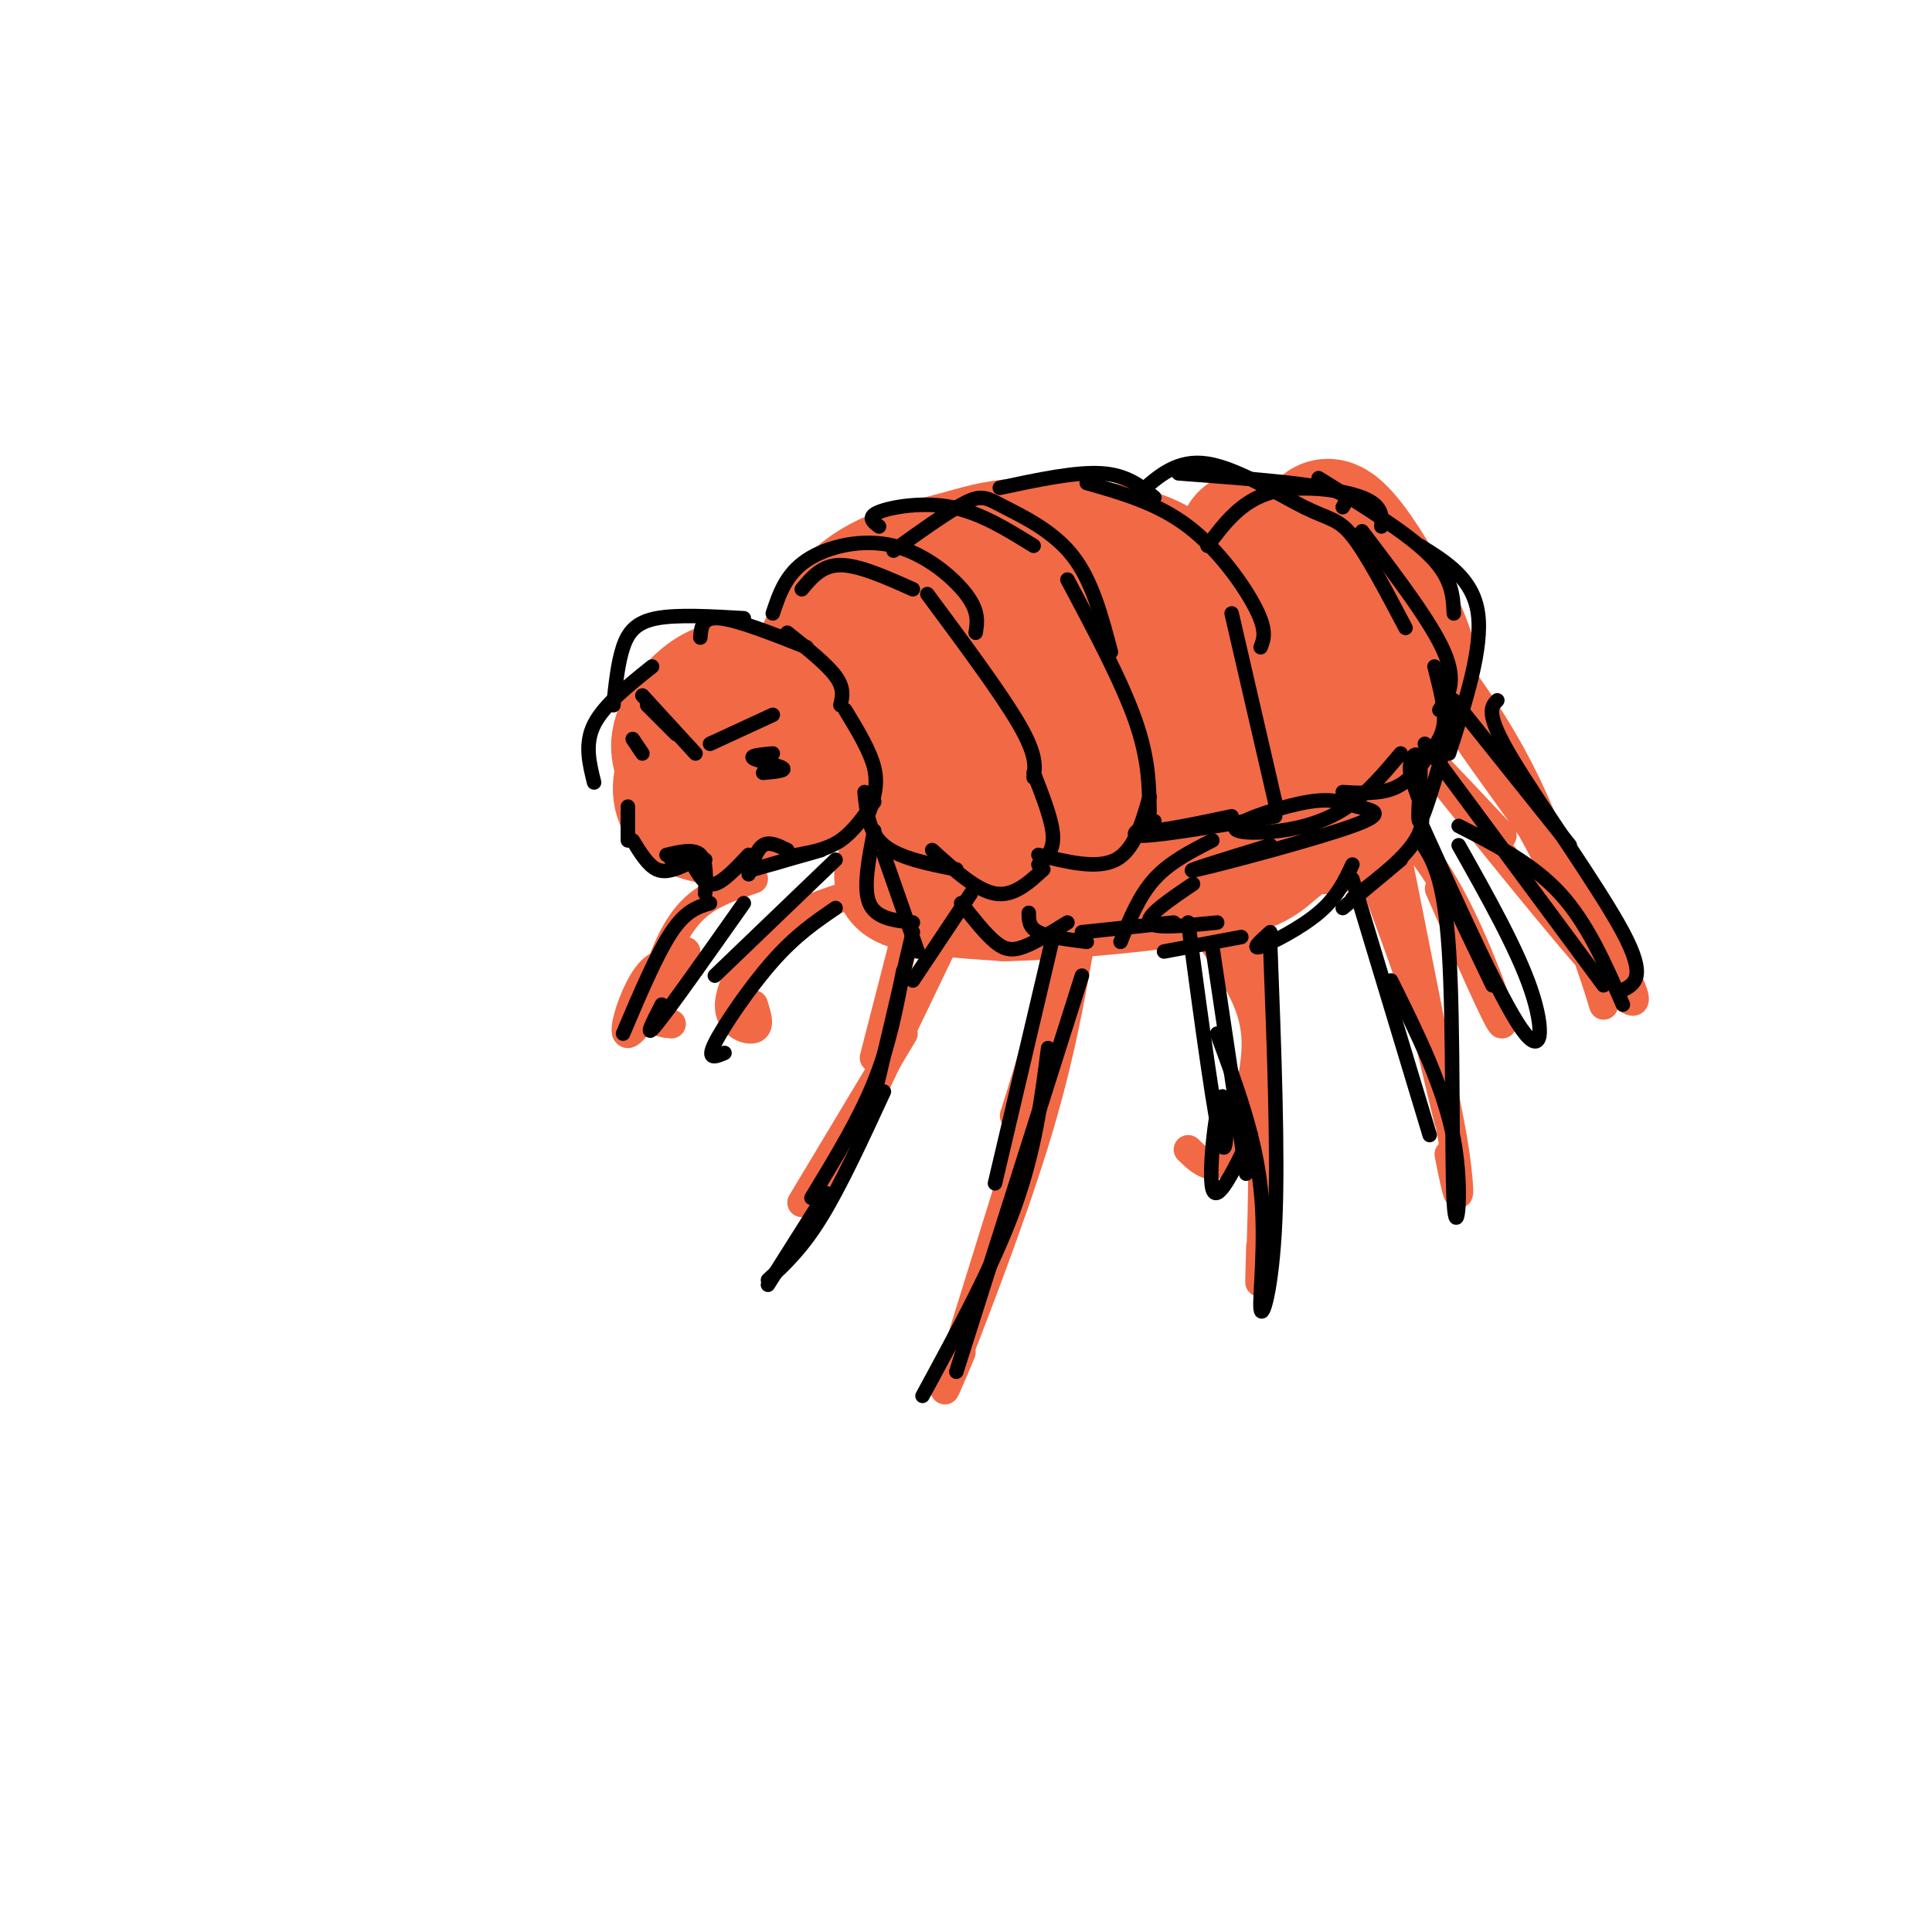 <svg viewBox='0 0 400 400' version='1.1' xmlns='http://www.w3.org/2000/svg' xmlns:xlink='http://www.w3.org/1999/xlink'><g fill='none' stroke='#f26946' stroke-width='28' stroke-linecap='round' stroke-linejoin='round'><path d='M146,151c-2.243,4.021 -4.486,8.042 -5,11c-0.514,2.958 0.702,4.855 3,6c2.298,1.145 5.677,1.540 8,0c2.323,-1.540 3.590,-5.015 4,-10c0.410,-4.985 -0.039,-11.479 -2,-14c-1.961,-2.521 -5.436,-1.067 -8,1c-2.564,2.067 -4.216,4.749 -5,7c-0.784,2.251 -0.699,4.073 1,7c1.699,2.927 5.013,6.959 9,8c3.987,1.041 8.646,-0.909 12,-3c3.354,-2.091 5.404,-4.323 3,-8c-2.404,-3.677 -9.263,-8.798 -14,-9c-4.737,-0.202 -7.354,4.514 -8,7c-0.646,2.486 0.677,2.743 2,3'/><path d='M146,157c0.333,0.500 0.167,0.250 0,0'/><path d='M187,142c7.583,-7.750 15.167,-15.500 21,-19c5.833,-3.500 9.917,-2.750 14,-2'/><path d='M167,145c2.794,-8.065 5.589,-16.131 11,-21c5.411,-4.869 13.440,-6.542 19,-8c5.560,-1.458 8.651,-2.700 15,-3c6.349,-0.300 15.957,0.343 22,2c6.043,1.657 8.522,4.329 11,7'/><path d='M182,155c2.065,-5.917 4.131,-11.833 11,-16c6.869,-4.167 18.542,-6.583 25,-8c6.458,-1.417 7.702,-1.833 13,0c5.298,1.833 14.649,5.917 24,10'/><path d='M231,150c12.798,-7.206 25.596,-14.412 31,-20c5.404,-5.588 3.414,-9.558 1,-13c-2.414,-3.442 -5.252,-6.356 -5,-5c0.252,1.356 3.593,6.982 12,15c8.407,8.018 21.879,18.428 22,12c0.121,-6.428 -13.108,-29.694 -17,-30c-3.892,-0.306 1.554,22.347 7,45'/><path d='M282,154c-0.547,9.069 -5.416,9.240 -4,6c1.416,-3.240 9.115,-9.892 12,-14c2.885,-4.108 0.954,-5.672 -2,-8c-2.954,-2.328 -6.933,-5.418 -10,-7c-3.067,-1.582 -5.224,-1.655 -11,1c-5.776,2.655 -15.171,8.037 -20,10c-4.829,1.963 -5.092,0.506 -1,5c4.092,4.494 12.538,14.939 19,20c6.462,5.061 10.941,4.738 13,3c2.059,-1.738 1.699,-4.892 1,-8c-0.699,-3.108 -1.737,-6.170 -6,-10c-4.263,-3.830 -11.751,-8.429 -18,-11c-6.249,-2.571 -11.259,-3.115 -19,0c-7.741,3.115 -18.212,9.890 -23,14c-4.788,4.110 -3.894,5.555 -3,7'/><path d='M210,162c-1.369,2.224 -3.293,4.285 0,7c3.293,2.715 11.801,6.083 20,7c8.199,0.917 16.088,-0.618 22,-3c5.912,-2.382 9.848,-5.610 11,-8c1.152,-2.390 -0.478,-3.941 -2,-5c-1.522,-1.059 -2.936,-1.625 -8,-3c-5.064,-1.375 -13.779,-3.561 -25,-2c-11.221,1.561 -24.949,6.867 -31,11c-6.051,4.133 -4.426,7.092 -4,9c0.426,1.908 -0.347,2.763 7,4c7.347,1.237 22.813,2.855 34,2c11.187,-0.855 18.095,-4.185 25,-7c6.905,-2.815 13.809,-5.116 8,-7c-5.809,-1.884 -24.330,-3.350 -38,-2c-13.670,1.350 -22.488,5.517 -30,9c-7.512,3.483 -13.718,6.281 -12,8c1.718,1.719 11.359,2.360 21,3'/><path d='M208,185c12.089,-0.194 31.811,-2.180 42,-4c10.189,-1.820 10.846,-3.474 14,-6c3.154,-2.526 8.805,-5.924 8,-9c-0.805,-3.076 -8.066,-5.831 -12,-7c-3.934,-1.169 -4.540,-0.753 -9,1c-4.460,1.753 -12.775,4.841 -17,7c-4.225,2.159 -4.359,3.388 -4,5c0.359,1.612 1.210,3.608 5,3c3.790,-0.608 10.518,-3.818 12,-6c1.482,-2.182 -2.281,-3.334 -7,-5c-4.719,-1.666 -10.394,-3.844 -20,-2c-9.606,1.844 -23.142,7.711 -27,11c-3.858,3.289 1.961,4.001 7,5c5.039,0.999 9.297,2.285 13,1c3.703,-1.285 6.852,-5.143 10,-9'/><path d='M223,170c-2.193,-2.023 -12.675,-2.580 -19,-2c-6.325,0.580 -8.494,2.298 -11,4c-2.506,1.702 -5.349,3.386 -3,6c2.349,2.614 9.889,6.156 17,6c7.111,-0.156 13.794,-4.010 14,-7c0.206,-2.990 -6.066,-5.116 -13,-5c-6.934,0.116 -14.529,2.474 -18,4c-3.471,1.526 -2.819,2.218 3,3c5.819,0.782 16.805,1.652 25,1c8.195,-0.652 13.597,-2.826 19,-5'/></g>
<g fill='none' stroke='#f26946' stroke-width='6' stroke-linecap='round' stroke-linejoin='round'><path d='M204,177c4.533,-6.933 9.067,-13.867 12,-11c2.933,2.867 4.267,15.533 3,28c-1.267,12.467 -5.133,24.733 -9,37'/><path d='M224,193c-2.289,13.267 -4.578,26.533 -10,44c-5.422,17.467 -13.978,39.133 -17,47c-3.022,7.867 -0.511,1.933 2,-4'/><path d='M215,226c0.000,0.000 -18.000,58.000 -18,58'/><path d='M190,184c0.000,0.000 -9.000,35.000 -9,35'/><path d='M195,196c0.000,0.000 -25.000,52.000 -25,52'/><path d='M187,214c0.000,0.000 -21.000,35.000 -21,35'/><path d='M156,182c-3.970,1.321 -7.940,2.643 -11,5c-3.060,2.357 -5.208,5.750 -7,10c-1.792,4.250 -3.226,9.357 -3,12c0.226,2.643 2.113,2.821 4,3'/><path d='M143,200c-3.089,-0.867 -6.178,-1.733 -9,2c-2.822,3.733 -5.378,12.067 -4,12c1.378,-0.067 6.689,-8.533 12,-17'/><path d='M177,185c-6.018,1.863 -12.036,3.726 -17,8c-4.964,4.274 -8.875,10.958 -9,15c-0.125,4.042 3.536,5.440 5,5c1.464,-0.440 0.732,-2.720 0,-5'/><path d='M240,179c5.656,7.912 11.311,15.825 15,22c3.689,6.175 5.411,10.614 5,17c-0.411,6.386 -2.957,14.719 -5,19c-2.043,4.281 -3.584,4.509 -5,4c-1.416,-0.509 -2.708,-1.754 -4,-3'/><path d='M259,200c-3.833,-16.845 -7.667,-33.690 -7,-33c0.667,0.690 5.833,18.917 8,40c2.167,21.083 1.333,45.024 1,54c-0.333,8.976 -0.167,2.988 0,-3'/><path d='M285,156c7.273,36.349 14.546,72.698 15,76c0.454,3.302 -5.912,-26.444 -12,-46c-6.088,-19.556 -11.900,-28.922 -10,-22c1.900,6.922 11.512,30.133 17,48c5.488,17.867 6.854,30.391 7,34c0.146,3.609 -0.927,-1.695 -2,-7'/><path d='M298,134c7.210,9.685 14.419,19.370 21,35c6.581,15.630 12.533,37.203 13,39c0.467,1.797 -4.552,-16.184 -12,-31c-7.448,-14.816 -17.326,-26.466 -16,-24c1.326,2.466 13.857,19.049 23,33c9.143,13.951 14.898,25.272 9,20c-5.898,-5.272 -23.449,-27.136 -41,-49'/><path d='M295,157c-4.167,-5.500 5.917,5.250 16,16'/><path d='M282,164c6.089,5.244 12.178,10.489 18,21c5.822,10.511 11.378,26.289 11,27c-0.378,0.711 -6.689,-13.644 -13,-28'/></g>
<g fill='none' stroke='#000000' stroke-width='3' stroke-linecap='round' stroke-linejoin='round'><path d='M131,153c0.000,0.000 2.000,3.000 2,3'/><path d='M158,160c2.444,-0.222 4.889,-0.444 4,-1c-0.889,-0.556 -5.111,-1.444 -6,-2c-0.889,-0.556 1.556,-0.778 4,-1'/><path d='M130,167c0.000,0.000 0.000,7.000 0,7'/><path d='M131,174c1.583,2.583 3.167,5.167 5,6c1.833,0.833 3.917,-0.083 6,-1'/><path d='M139,178c0.000,0.000 7.000,0.000 7,0'/><path d='M138,177c2.833,-0.667 5.667,-1.333 7,0c1.333,1.333 1.167,4.667 1,8'/><path d='M144,180c1.083,1.750 2.167,3.500 4,3c1.833,-0.500 4.417,-3.250 7,-6'/><path d='M155,181c0.833,-2.583 1.667,-5.167 3,-6c1.333,-0.833 3.167,0.083 5,1'/><path d='M156,180c0.000,0.000 14.000,-4.000 14,-4'/><path d='M165,177c3.167,-0.583 6.333,-1.167 9,-3c2.667,-1.833 4.833,-4.917 7,-8'/><path d='M180,168c0.917,-2.750 1.833,-5.500 1,-9c-0.833,-3.500 -3.417,-7.750 -6,-12'/><path d='M167,134c-7.167,-2.833 -14.333,-5.667 -18,-6c-3.667,-0.333 -3.833,1.833 -4,4'/><path d='M154,128c-6.867,-0.400 -13.733,-0.800 -18,0c-4.267,0.800 -5.933,2.800 -7,6c-1.067,3.200 -1.533,7.600 -2,12'/><path d='M135,138c-5.000,4.000 -10.000,8.000 -12,12c-2.000,4.000 -1.000,8.000 0,12'/><path d='M166,122c2.083,-2.500 4.167,-5.000 8,-5c3.833,0.000 9.417,2.500 15,5'/><path d='M160,127c1.357,-4.060 2.714,-8.119 7,-11c4.286,-2.881 11.500,-4.583 18,-3c6.500,1.583 12.286,6.452 15,10c2.714,3.548 2.357,5.774 2,8'/><path d='M192,123c7.667,10.333 15.333,20.667 19,27c3.667,6.333 3.333,8.667 3,11'/><path d='M214,160c1.917,4.917 3.833,9.833 4,13c0.167,3.167 -1.417,4.583 -3,6'/><path d='M179,164c0.417,4.167 0.833,8.333 4,11c3.167,2.667 9.083,3.833 15,5'/><path d='M193,176c4.583,4.167 9.167,8.333 13,9c3.833,0.667 6.917,-2.167 10,-5'/><path d='M182,109c-1.289,-0.978 -2.578,-1.956 0,-3c2.578,-1.044 9.022,-2.156 15,-1c5.978,1.156 11.489,4.578 17,8'/><path d='M185,114c5.804,-4.161 11.607,-8.321 15,-10c3.393,-1.679 4.375,-0.875 8,1c3.625,1.875 9.893,4.821 14,10c4.107,5.179 6.054,12.589 8,20'/><path d='M221,120c5.583,10.500 11.167,21.000 14,29c2.833,8.000 2.917,13.500 3,19'/><path d='M238,165c-1.583,5.500 -3.167,11.000 -7,13c-3.833,2.000 -9.917,0.500 -16,-1'/><path d='M163,131c4.083,3.250 8.167,6.500 10,9c1.833,2.500 1.417,4.250 1,6'/><path d='M207,101c7.833,-1.667 15.667,-3.333 21,-3c5.333,0.333 8.167,2.667 11,5'/><path d='M225,100c7.333,2.089 14.667,4.178 21,9c6.333,4.822 11.667,12.378 14,17c2.333,4.622 1.667,6.311 1,8'/><path d='M255,127c0.000,0.000 9.000,39.000 9,39'/><path d='M264,169c-11.417,1.917 -22.833,3.833 -27,4c-4.167,0.167 -1.083,-1.417 2,-3'/><path d='M255,169c-7.083,1.500 -14.167,3.000 -17,3c-2.833,0.000 -1.417,-1.500 0,-3'/><path d='M244,98c12.167,0.917 24.333,1.833 30,3c5.667,1.167 4.833,2.583 4,4'/><path d='M250,113c3.467,-4.622 6.933,-9.244 13,-11c6.067,-1.756 14.733,-0.644 19,1c4.267,1.644 4.133,3.822 4,6'/><path d='M236,102c3.887,-3.488 7.774,-6.976 14,-6c6.226,0.976 14.792,6.417 20,9c5.208,2.583 7.060,2.310 10,6c2.940,3.690 6.970,11.345 11,19'/><path d='M282,110c7.167,9.417 14.333,18.833 17,25c2.667,6.167 0.833,9.083 -1,12'/><path d='M297,138c1.042,4.060 2.083,8.119 2,11c-0.083,2.881 -1.292,4.583 -3,7c-1.708,2.417 -3.917,5.548 -7,7c-3.083,1.452 -7.042,1.226 -11,1'/><path d='M290,156c-3.442,4.095 -6.883,8.189 -11,11c-4.117,2.811 -8.908,4.338 -14,5c-5.092,0.662 -10.485,0.459 -9,-1c1.485,-1.459 9.848,-4.176 15,-5c5.152,-0.824 7.092,0.243 10,1c2.908,0.757 6.783,1.204 -1,4c-7.783,2.796 -27.224,7.942 -32,9c-4.776,1.058 5.112,-1.971 15,-5'/><path d='M181,172c-1.167,5.917 -2.333,11.833 -1,15c1.333,3.167 5.167,3.583 9,4'/><path d='M183,177c0.000,0.000 7.000,20.000 7,20'/><path d='M201,185c0.000,0.000 -12.000,18.000 -12,18'/><path d='M189,193c0.000,0.000 -8.000,34.000 -8,34'/><path d='M187,201c-1.417,7.583 -2.833,15.167 -6,23c-3.167,7.833 -8.083,15.917 -13,24'/><path d='M183,226c-4.500,9.750 -9.000,19.500 -13,26c-4.000,6.500 -7.500,9.750 -11,13'/><path d='M171,247c0.000,0.000 -12.000,19.000 -12,19'/><path d='M173,178c0.000,0.000 -25.000,24.000 -25,24'/><path d='M173,188c-4.111,2.800 -8.222,5.600 -13,11c-4.778,5.400 -10.222,13.400 -12,17c-1.778,3.600 0.111,2.800 2,2'/><path d='M147,187c-2.500,0.750 -5.000,1.500 -8,6c-3.000,4.500 -6.500,12.750 -10,21'/><path d='M137,208c-1.917,3.750 -3.833,7.500 -1,4c2.833,-3.500 10.417,-14.250 18,-25'/><path d='M199,187c2.489,3.156 4.978,6.311 7,8c2.022,1.689 3.578,1.911 6,1c2.422,-0.911 5.711,-2.956 9,-5'/><path d='M213,189c0.000,1.500 0.000,3.000 2,4c2.000,1.000 6.000,1.500 10,2'/><path d='M224,193c0.000,0.000 19.000,-2.000 19,-2'/><path d='M232,195c1.917,-4.750 3.833,-9.500 7,-13c3.167,-3.500 7.583,-5.750 12,-8'/><path d='M247,183c-4.917,3.333 -9.833,6.667 -9,8c0.833,1.333 7.417,0.667 14,0'/><path d='M241,197c0.000,0.000 16.000,-3.000 16,-3'/><path d='M263,193c-2.022,1.822 -4.044,3.644 -2,3c2.044,-0.644 8.156,-3.756 12,-7c3.844,-3.244 5.422,-6.622 7,-10'/><path d='M278,188c0.000,0.000 12.000,-10.000 12,-10'/><path d='M280,186c6.215,-4.750 12.431,-9.499 14,-14c1.569,-4.501 -1.507,-8.753 -2,-12c-0.493,-3.247 1.598,-5.490 2,-2c0.402,3.490 -0.885,12.711 0,12c0.885,-0.711 3.943,-11.356 7,-22'/><path d='M300,156c3.500,-10.917 7.000,-21.833 6,-29c-1.000,-7.167 -6.500,-10.583 -12,-14'/><path d='M301,127c-0.167,-3.667 -0.333,-7.333 -5,-12c-4.667,-4.667 -13.833,-10.333 -23,-16'/><path d='M218,194c0.000,0.000 -12.000,51.000 -12,51'/><path d='M217,217c-1.333,10.500 -2.667,21.000 -7,33c-4.333,12.000 -11.667,25.500 -19,39'/><path d='M198,284c0.000,0.000 26.000,-82.000 26,-82'/><path d='M251,196c0.000,0.000 7.000,47.000 7,47'/><path d='M252,214c3.899,10.500 7.798,21.000 9,32c1.202,11.000 -0.292,22.500 0,25c0.292,2.500 2.369,-4.000 3,-18c0.631,-14.000 -0.185,-35.500 -1,-57'/><path d='M246,191c2.851,21.202 5.702,42.405 7,46c1.298,3.595 1.042,-10.417 0,-10c-1.042,0.417 -2.869,15.262 -2,19c0.869,3.738 4.435,-3.631 8,-11'/><path d='M280,182c0.000,0.000 16.000,53.000 16,53'/><path d='M288,203c5.500,11.065 11.000,22.131 13,33c2.000,10.869 0.500,21.542 0,13c-0.500,-8.542 0.000,-36.298 -1,-52c-1.000,-15.702 -3.500,-19.351 -6,-23'/><path d='M294,170c8.311,18.378 16.622,36.756 21,43c4.378,6.244 4.822,0.356 2,-8c-2.822,-8.356 -8.911,-19.178 -15,-30'/><path d='M295,154c0.000,0.000 37.000,50.000 37,50'/><path d='M302,171c7.667,3.917 15.333,7.833 21,14c5.667,6.167 9.333,14.583 13,23'/><path d='M336,205c2.489,-1.333 4.978,-2.667 0,-12c-4.978,-9.333 -17.422,-26.667 -23,-36c-5.578,-9.333 -4.289,-10.667 -3,-12'/><path d='M325,175c0.000,0.000 -24.000,-30.000 -24,-30'/><path d='M298,181c0.000,0.000 11.000,23.000 11,23'/><path d='M134,146c0.000,0.000 6.000,6.000 6,6'/><path d='M133,144c0.000,0.000 11.000,12.000 11,12'/><path d='M147,154c0.000,0.000 13.000,-6.000 13,-6'/></g>
</svg>